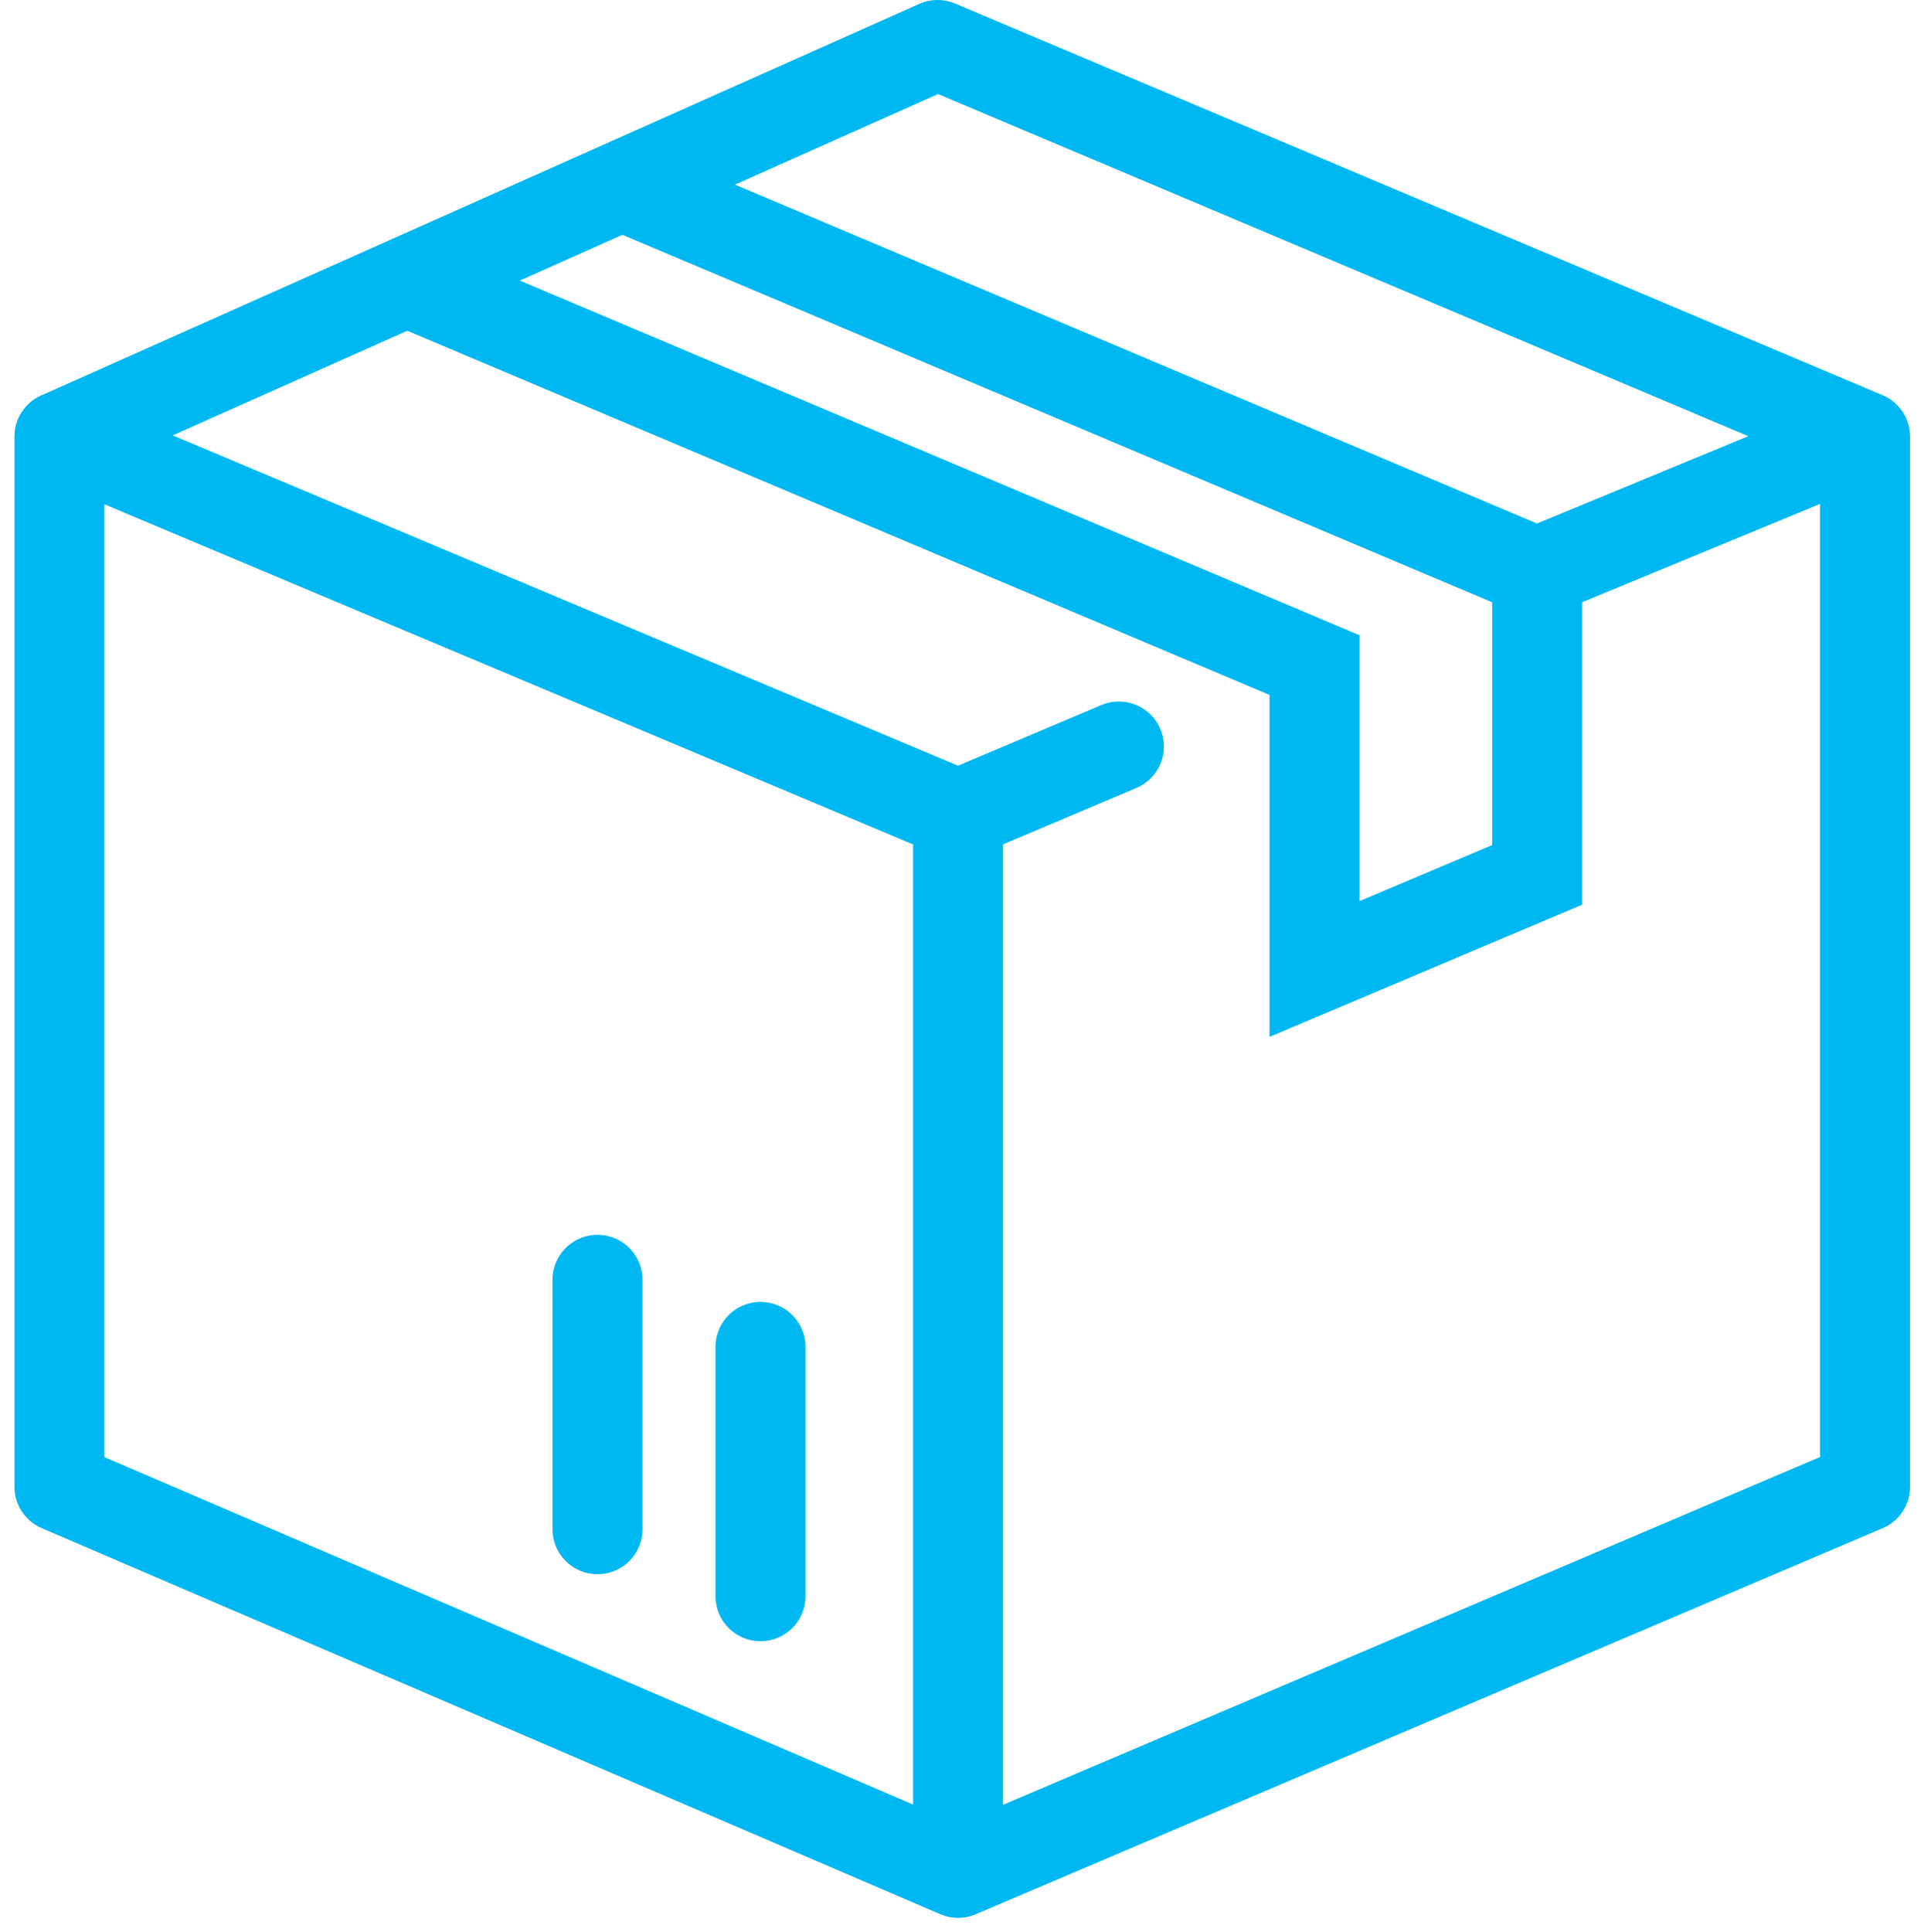<svg xmlns="http://www.w3.org/2000/svg" width="85.525" height="85.863" viewBox="0 0 85.525 85.863">
  <g id="Groupe_29141" data-name="Groupe 29141" transform="translate(-1422.016 -3632.109)">
    <path id="Tracé_164" data-name="Tracé 164" d="M42.955,15.142,57.175,9.267V55.94L16.857,73.1V26.063l7.148-3.023m-7.148,3.023-39.946-16.8V55.94L16.857,73.1M-23.089,9.267,15.947-8.139,57.175,9.267" transform="translate(1447.746 3642.248)" fill="none" stroke="#00b8f1" stroke-linecap="round" stroke-linejoin="round" stroke-miterlimit="10" stroke-width="4"/>
    <path id="Tracé_165" data-name="Tracé 165" d="M0,2.753,39.98,19.636V33.143l9.894-4.182V15.517L9.64-1.48" transform="translate(1440.469 3642.033)" fill="none" stroke="#00b8f1" stroke-miterlimit="10" stroke-width="4"/>
    <path id="Tracé_166" data-name="Tracé 166" d="M4.712,9.146V-1.933m-7.245,8.1V-4.916" transform="translate(1451.109 3693.906)" fill="none" stroke="#00b8f1" stroke-linecap="round" stroke-linejoin="round" stroke-miterlimit="10" stroke-width="4"/>
  </g>
</svg>
